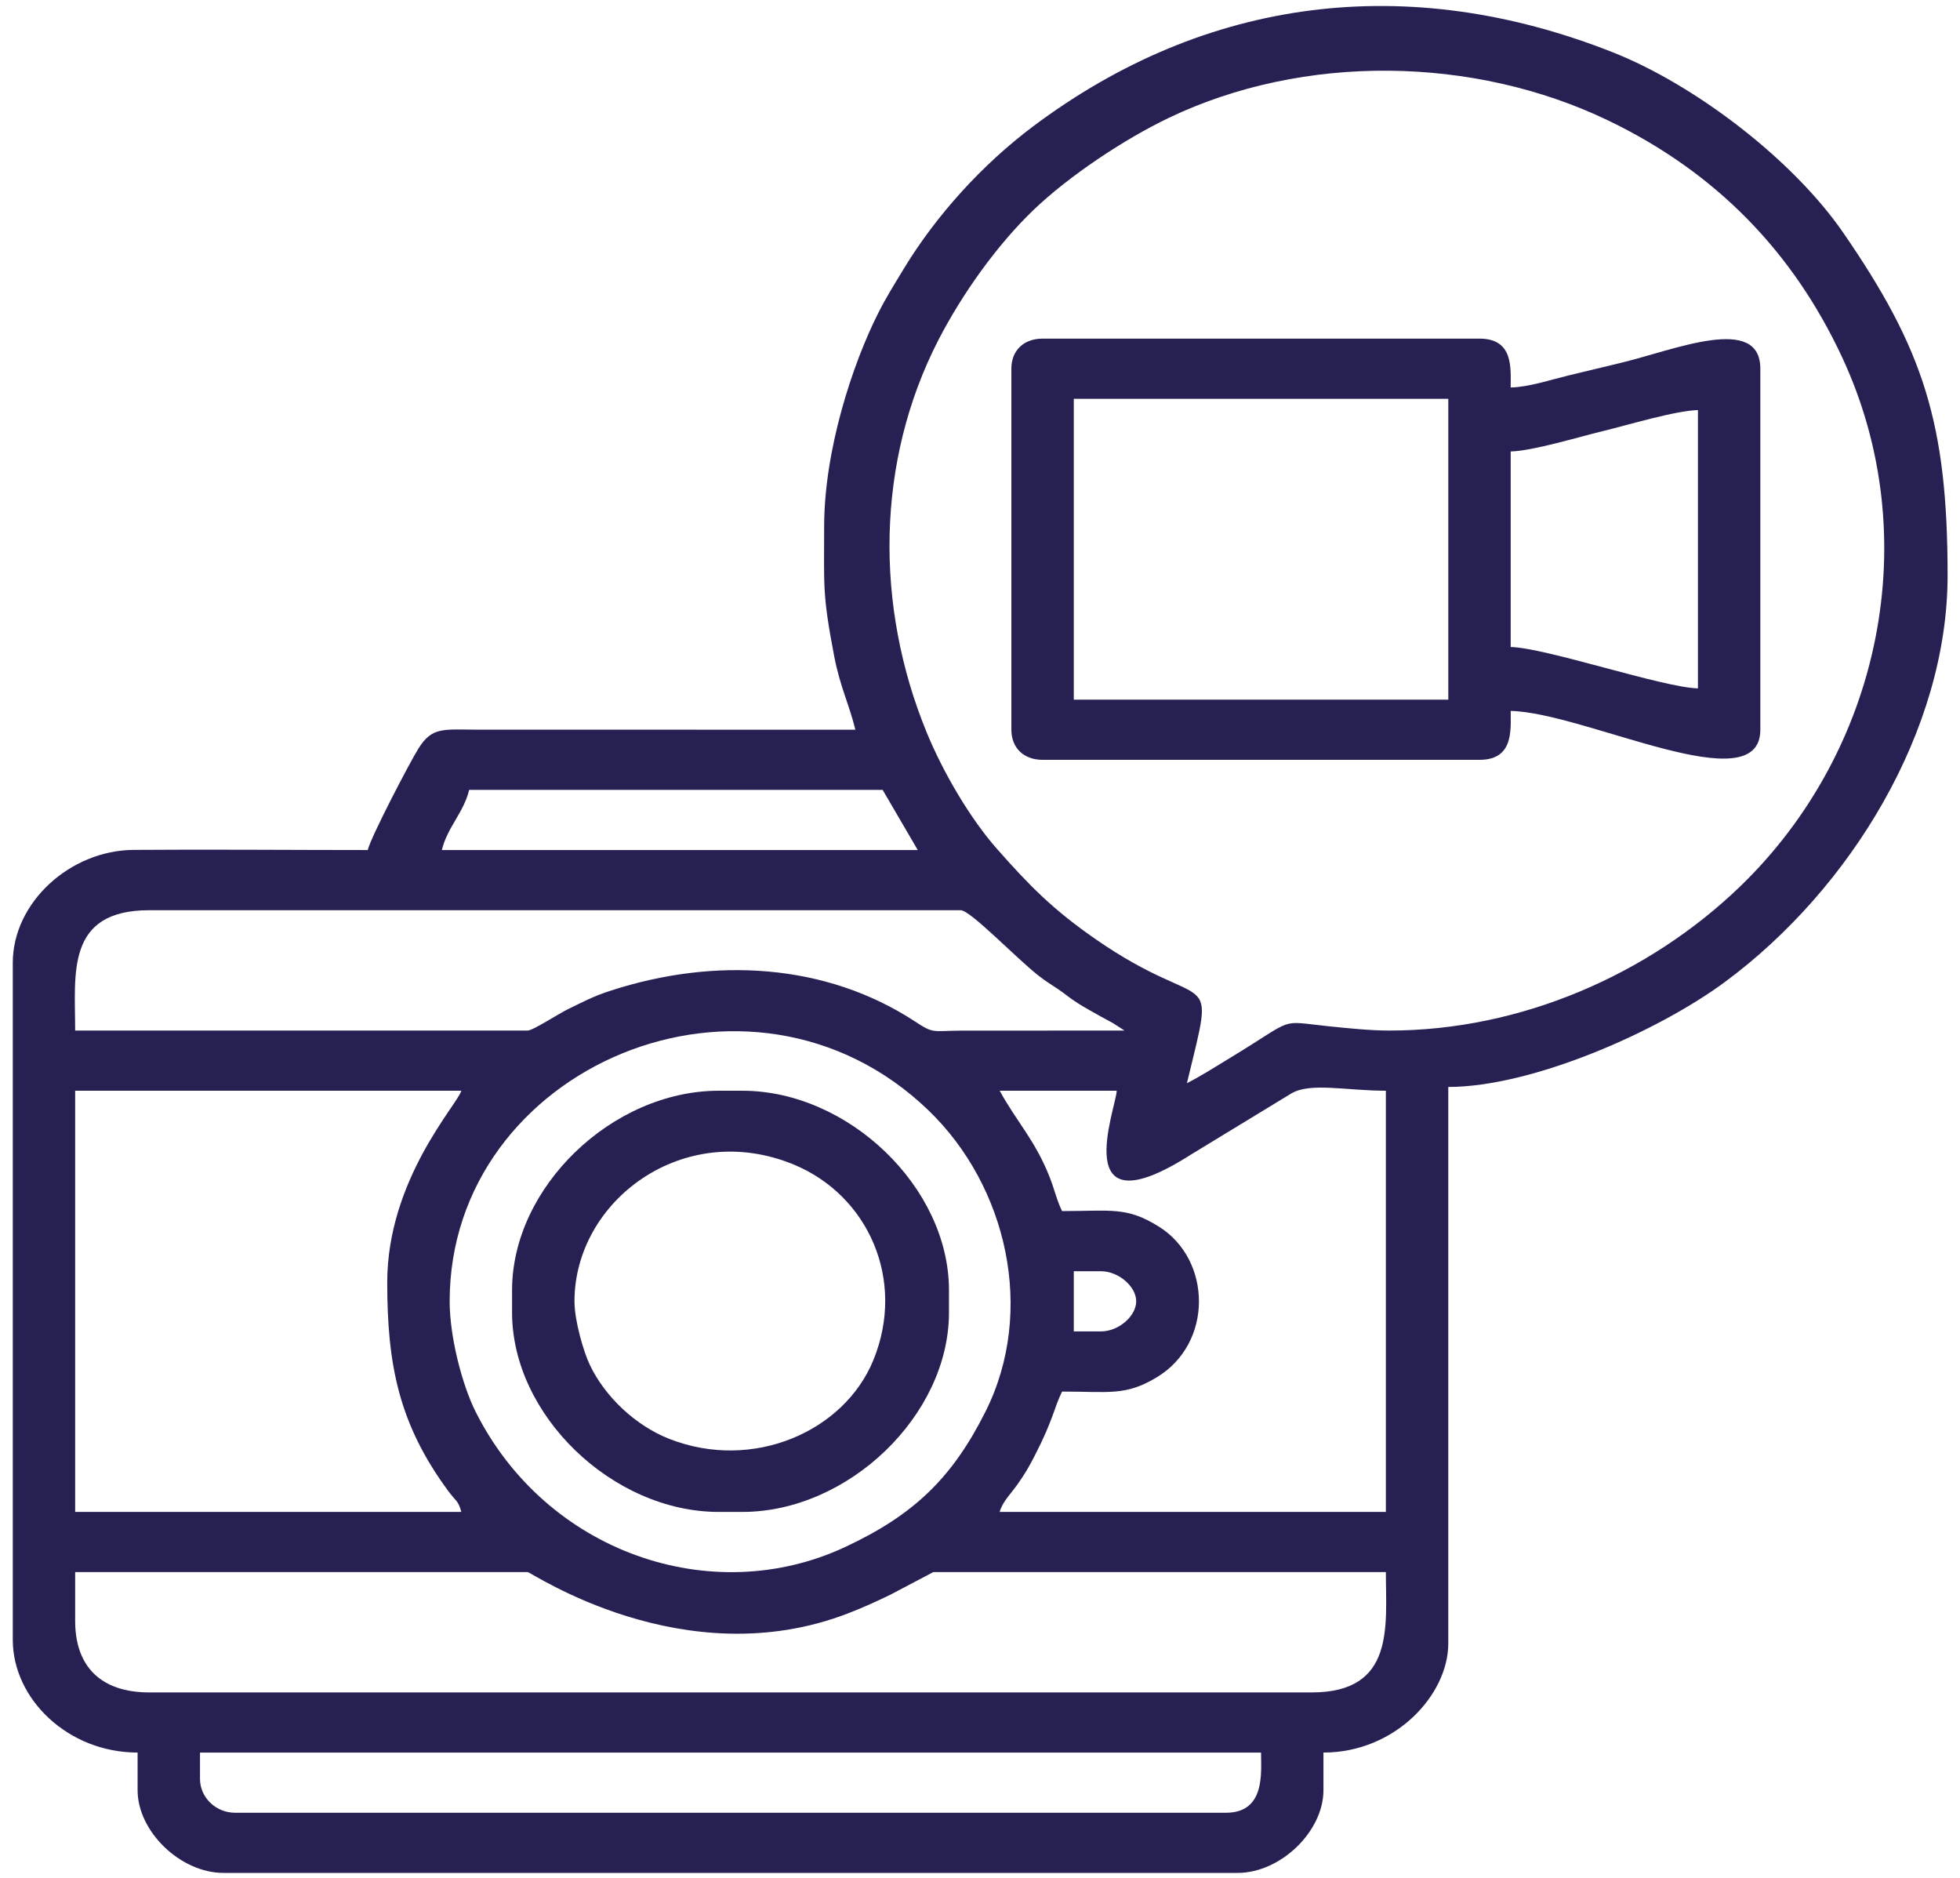 <?xml version="1.0" encoding="UTF-8"?> <svg xmlns="http://www.w3.org/2000/svg" width="95" height="91" viewBox="0 0 95 91" fill="none"> <path fill-rule="evenodd" clip-rule="evenodd" d="M9.694 86.208V84.933H61.122C61.122 85.897 61.341 87.848 59.42 87.848H11.396C10.461 87.848 9.694 87.109 9.694 86.207L9.694 86.208ZM3.643 78.554V76.184H25.576C25.739 76.184 33.148 81.246 41.084 78.193C41.864 77.893 42.452 77.62 43.161 77.279L45.239 76.184H67.172C67.172 78.791 67.631 82.017 63.58 82.017H7.236C4.918 82.017 3.643 80.788 3.643 78.554V78.554ZM21.795 63.063C21.795 51.708 36.35 45.471 45.006 53.812C48.798 57.466 50.218 63.525 47.764 68.413C46.15 71.627 44.292 73.418 40.957 74.973C34.475 77.997 26.47 75.22 23.052 68.413C22.421 67.156 21.795 64.831 21.795 63.064V63.063ZM53.37 64.521H52.046V61.606H53.37C54.213 61.606 55.071 62.344 55.071 63.063C55.071 63.783 54.213 64.521 53.37 64.521V64.521ZM48.454 52.858H54.126C54.107 53.67 51.688 59.8 57.718 55.956L62.585 52.993C63.505 52.44 65.243 52.858 67.172 52.858V73.269H48.454C48.591 72.77 48.993 72.396 49.325 71.923C49.709 71.376 49.866 71.099 50.156 70.537C51.051 68.802 51.091 68.216 51.478 67.437C53.747 67.437 54.549 67.66 56.06 66.751C58.822 65.09 58.732 61.047 56.176 59.447C54.608 58.467 53.881 58.69 51.478 58.69C51.229 58.189 51.109 57.641 50.887 57.073C50.177 55.254 49.269 54.355 48.454 52.858L48.454 52.858ZM18.769 62.152C18.769 66.117 19.325 69 21.72 72.247C22.106 72.77 22.204 72.703 22.361 73.269H3.643V52.858H22.361C22.178 53.521 18.769 57.156 18.769 62.152V62.152ZM25.576 49.942H3.643C3.643 47.193 3.175 44.11 7.236 44.11H46.563C47.029 44.11 49.217 46.392 50.3 47.252C50.682 47.555 50.916 47.686 51.289 47.938C51.668 48.196 51.835 48.36 52.269 48.634C52.636 48.865 52.951 49.03 53.333 49.249C53.562 49.379 53.732 49.462 53.937 49.576L54.504 49.942L46.559 49.945C45.178 49.959 45.256 50.098 44.363 49.511C40.013 46.654 34.598 46.388 29.614 48.004C28.732 48.289 28.307 48.531 27.527 48.907C27.076 49.124 25.83 49.942 25.575 49.942L25.576 49.942ZM22.74 38.278H42.781L44.483 41.194H21.416C21.686 40.081 22.471 39.392 22.74 38.278ZM67.361 49.942C66.415 49.942 65.38 49.835 64.366 49.73C61.911 49.475 62.865 49.299 59.646 51.252C58.926 51.689 58.239 52.131 57.529 52.493C58.981 46.485 58.619 49.349 53.071 45.491C51.045 44.082 49.911 42.939 48.323 41.138C47.026 39.67 45.717 37.444 44.915 35.492C42.404 29.382 42.447 22.372 45.489 16.467C46.632 14.25 48.325 11.868 50.105 10.164C51.818 8.524 54.493 6.745 56.645 5.715C63.193 2.581 71.432 2.705 77.949 5.839C83.192 8.36 86.921 12.231 89.291 17.323C93.355 26.051 91.155 36.397 84.33 42.971C79.908 47.23 73.706 49.941 67.361 49.941V49.942ZM39.946 25.522C39.946 28.436 39.854 28.776 40.432 31.796C40.72 33.3 41.155 34.108 41.458 35.362L23.117 35.361C21.47 35.351 20.939 35.225 20.282 36.273C19.872 36.927 17.982 40.542 17.824 41.194C14.045 41.194 10.248 41.158 6.472 41.187C3.394 41.21 0.619 43.738 0.619 46.662V79.465C0.619 82.333 3.293 84.931 6.669 84.931V86.754C6.669 88.758 8.749 90.763 10.829 90.763H59.987C62.067 90.763 64.147 88.758 64.147 86.754V84.931C67.629 84.931 70.197 82.13 70.197 79.647V52.675C74.269 52.675 80.363 49.989 83.624 47.575C89.724 43.057 94.399 35.364 94.399 27.89C94.399 20.532 93.234 16.922 89.334 11.268C86.894 7.73 82.16 4.111 78.166 2.533C68.247 -1.386 58.449 -0.156 50.073 6.125C47.611 7.971 45.376 10.437 43.806 13.024C43.357 13.764 42.95 14.417 42.588 15.13C41.321 17.627 39.946 21.816 39.946 25.522H39.946Z" fill="#272153"></path> <path fill-rule="evenodd" clip-rule="evenodd" d="M52.046 19.326H70.198V33.906H52.046V19.326ZM73.222 21.878C74.288 21.855 76.531 21.171 77.684 20.893C78.858 20.61 81.217 19.896 82.298 19.873V33.359C80.605 33.322 74.932 31.392 73.222 31.355V21.878V21.878ZM49.021 17.869V35.364C49.021 36.245 49.618 36.822 50.533 36.822H71.709C73.375 36.822 73.222 35.379 73.222 34.452C76.834 34.53 85.322 38.946 85.322 35.363V17.868C85.322 15.202 81.157 16.959 78.591 17.577C77.669 17.799 76.817 18.004 76.019 18.196C75.182 18.398 74.084 18.761 73.221 18.779C73.221 17.852 73.374 16.41 71.709 16.41H50.533C49.618 16.41 49.02 16.986 49.02 17.867L49.021 17.869Z" fill="#272153"></path> <path fill-rule="evenodd" clip-rule="evenodd" d="M27.845 63.064C27.845 58.185 33.14 54.216 38.494 56.445C42.078 57.937 43.919 62.025 42.332 65.911C40.919 69.37 36.504 71.314 32.456 69.736C30.817 69.097 29.338 67.702 28.598 66.165C28.284 65.511 27.845 64.008 27.845 63.064H27.845ZM24.82 62.518V63.611C24.82 68.577 29.688 73.27 34.841 73.27H35.975C41.128 73.27 45.996 68.577 45.996 63.611V62.518C45.996 57.551 41.128 52.858 35.975 52.858H34.841C29.672 52.858 24.82 57.535 24.82 62.518Z" fill="#272153"></path> </svg> 